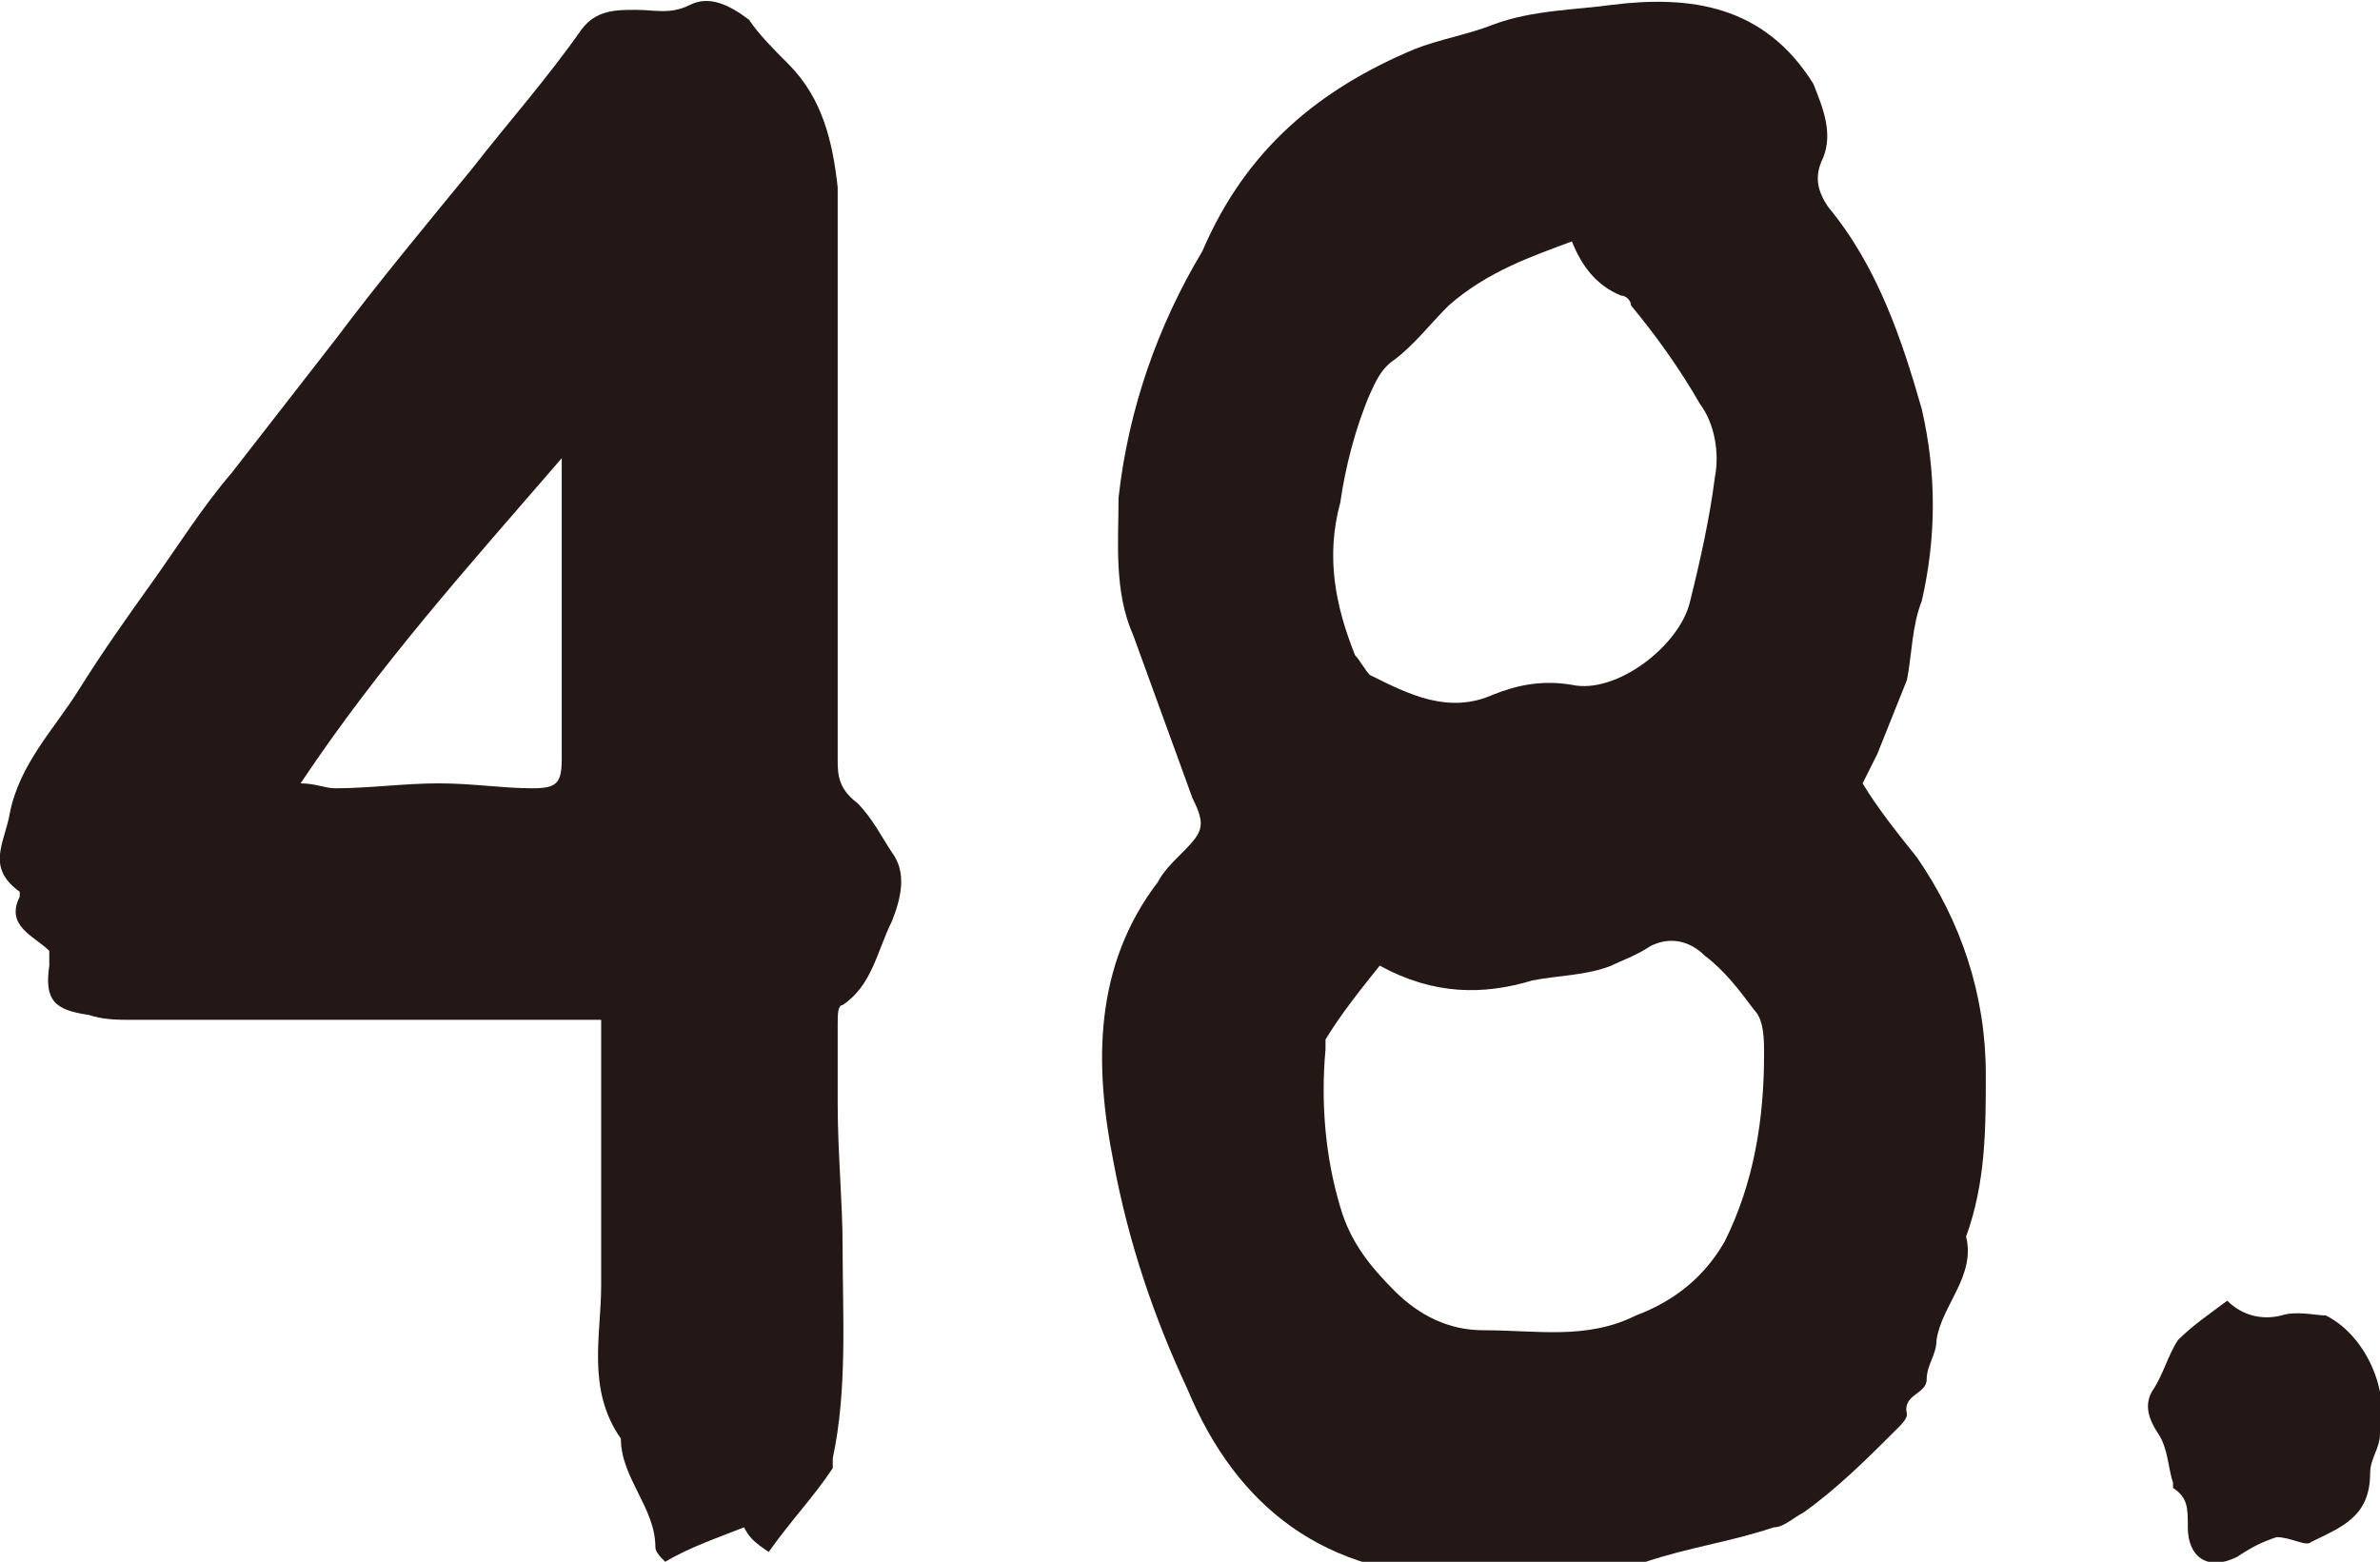 <?xml version="1.0" encoding="utf-8"?>
<!-- Generator: Adobe Illustrator 18.1.1, SVG Export Plug-In . SVG Version: 6.00 Build 0)  -->
<svg version="1.1" id="レイヤー_1" xmlns="http://www.w3.org/2000/svg" xmlns:xlink="http://www.w3.org/1999/xlink" x="0px"
	 y="0px" width="48.3px" height="31.7px" viewBox="0 0 48.3 31.7" enable-background="new 0 0 48.3 31.7" xml:space="preserve">
<path fill="#231815" d="M15.1,31c-0.5,0.2-1.1,0.4-1.6,0.7c-0.1-0.1-0.2-0.2-0.2-0.3c0-0.8-0.7-1.4-0.7-2.2c-0.7-1-0.4-2.1-0.4-3.1
	c0-1.8,0-3.6,0-5.4c-0.7,0-1.4,0-2.1,0c-2.5,0-4.9,0-7.4,0c-0.3,0-0.6,0-0.9-0.1c-0.7-0.1-0.9-0.3-0.8-1c0-0.1,0-0.2,0-0.3
	c-0.3-0.3-0.9-0.5-0.6-1.1c0,0,0-0.1,0-0.1c-0.7-0.5-0.3-1-0.2-1.6c0.2-1,0.9-1.7,1.4-2.5c0.5-0.8,1-1.5,1.5-2.2
	c0.5-0.7,1-1.5,1.6-2.2c0.7-0.9,1.4-1.8,2.1-2.7c0.9-1.2,1.9-2.4,2.8-3.5c0.7-0.9,1.5-1.8,2.2-2.8c0.3-0.4,0.7-0.4,1.1-0.4
	c0.4,0,0.7,0.1,1.1-0.1c0.4-0.2,0.8,0,1.2,0.3C15.4,0.7,15.7,1,16,1.3c0.7,0.7,0.9,1.6,1,2.5c0,0.8,0,1.6,0,2.4c0,1.3,0,2.6,0,4
	c0,0.4,0,0.9,0,1.3c0,0.2,0,0.3,0,0.5c0,1.1,0,2.3,0,3.4c0,0.3,0,0.6,0.4,0.9c0.3,0.3,0.5,0.7,0.7,1c0.3,0.4,0.2,0.9,0,1.4
	c-0.3,0.6-0.4,1.3-1,1.7C17,20.4,17,20.6,17,20.8c0,0.5,0,1.1,0,1.6c0,1,0.1,2,0.1,2.9c0,1.4,0.1,2.9-0.2,4.3c0,0.1,0,0.2,0,0.2
	c-0.4,0.6-0.8,1-1.3,1.7C15.3,31.3,15.2,31.2,15.1,31z M6.1,15.9c0.3,0,0.5,0.1,0.7,0.1c0.7,0,1.4-0.1,2.1-0.1
	c0.7,0,1.3,0.1,1.9,0.1c0.5,0,0.6-0.1,0.6-0.6c0-0.4,0-0.8,0-1.3c0-1.6,0-3.2,0-4.8C9.5,11.5,7.7,13.5,6.1,15.9z"/>
<path fill="#231815" d="M38.9,17.4c0.9,1.3,1.4,2.8,1.4,4.4c0,1.1,0,2.2-0.4,3.3c0.2,0.8-0.5,1.4-0.6,2.1c0,0.3-0.2,0.5-0.2,0.8
	c0,0.3-0.5,0.3-0.4,0.7c0,0.1-0.1,0.2-0.2,0.3c-0.6,0.6-1.2,1.2-1.9,1.7c-0.2,0.1-0.4,0.3-0.6,0.3c-0.9,0.3-1.7,0.4-2.6,0.7
	c-1.2,0.3-2.5,0.2-3.7,0.3c-2.8,0-4.6-1.4-5.6-3.8c-0.7-1.5-1.2-3-1.5-4.6c-0.4-2-0.4-4,0.9-5.7c0.1-0.2,0.3-0.4,0.4-0.5
	c0.5-0.5,0.6-0.6,0.3-1.2c-0.4-1.1-0.8-2.2-1.2-3.3c-0.4-0.9-0.3-1.9-0.3-2.8c0.2-1.8,0.8-3.5,1.7-5C25.3,3,26.8,1.8,28.7,1
	c0.5-0.2,1.1-0.3,1.6-0.5c0.8-0.3,1.7-0.3,2.4-0.4c1.6-0.2,3.1,0,4.1,1.6C37,2.2,37.2,2.7,37,3.2c-0.2,0.4-0.1,0.7,0.1,1
	c1,1.2,1.5,2.7,1.9,4.1c0.3,1.3,0.3,2.6,0,3.9c-0.2,0.5-0.2,1.1-0.3,1.6c-0.2,0.5-0.4,1-0.6,1.5c-0.1,0.2-0.2,0.4-0.3,0.6
	C38.1,16.4,38.5,16.9,38.9,17.4z M26.9,21.1c0,0,0,0.1,0,0.2c-0.1,1.1,0,2.2,0.3,3.2c0.2,0.7,0.6,1.2,1.1,1.7
	c0.5,0.5,1.1,0.8,1.8,0.8c1.1,0,2.1,0.2,3.1-0.3c0.8-0.3,1.4-0.8,1.8-1.5c0.6-1.2,0.8-2.5,0.8-3.8c0-0.3,0-0.7-0.2-0.9
	c-0.3-0.4-0.6-0.8-1-1.1c-0.3-0.3-0.7-0.4-1.1-0.2c-0.3,0.2-0.6,0.3-0.8,0.4c-0.5,0.2-1.1,0.2-1.6,0.3c-1,0.3-2,0.3-3.1-0.3
	C27.6,20.1,27.2,20.6,26.9,21.1z M29.4,6.2c-0.4,0.4-0.7,0.8-1.1,1.1C28,7.5,27.9,7.8,27.8,8c-0.3,0.7-0.5,1.5-0.6,2.2
	c-0.3,1.1-0.1,2.1,0.3,3.1c0.1,0.1,0.2,0.3,0.3,0.4c0.8,0.4,1.6,0.8,2.5,0.4c0.5-0.2,1-0.3,1.6-0.2c0.9,0.2,2.2-0.8,2.4-1.7
	c0.2-0.8,0.4-1.7,0.5-2.5c0.1-0.5,0-1.1-0.3-1.5c-0.4-0.7-0.9-1.4-1.4-2c0-0.1-0.1-0.2-0.2-0.2c-0.5-0.2-0.8-0.6-1-1.1
	C31.1,5.2,30.2,5.5,29.4,6.2z"/>
<path fill="#231815" d="M45.4,31.6c-0.6,0.3-1,0-1-0.6c0-0.4,0-0.6-0.3-0.8c0,0,0,0,0-0.1c-0.1-0.3-0.1-0.7-0.3-1
	c-0.2-0.3-0.3-0.6-0.1-0.9c0.2-0.3,0.3-0.7,0.5-1c0.3-0.3,0.6-0.5,1-0.8c0.3,0.3,0.7,0.4,1.1,0.3c0.3-0.1,0.7,0,0.9,0
	c0.8,0.4,1.3,1.5,1.1,2.4c0,0.3-0.2,0.5-0.2,0.8c0,0.9-0.6,1.1-1.2,1.4c-0.1,0.1-0.4-0.1-0.7-0.1C45.9,31.3,45.7,31.4,45.4,31.6z"/>
</svg>
